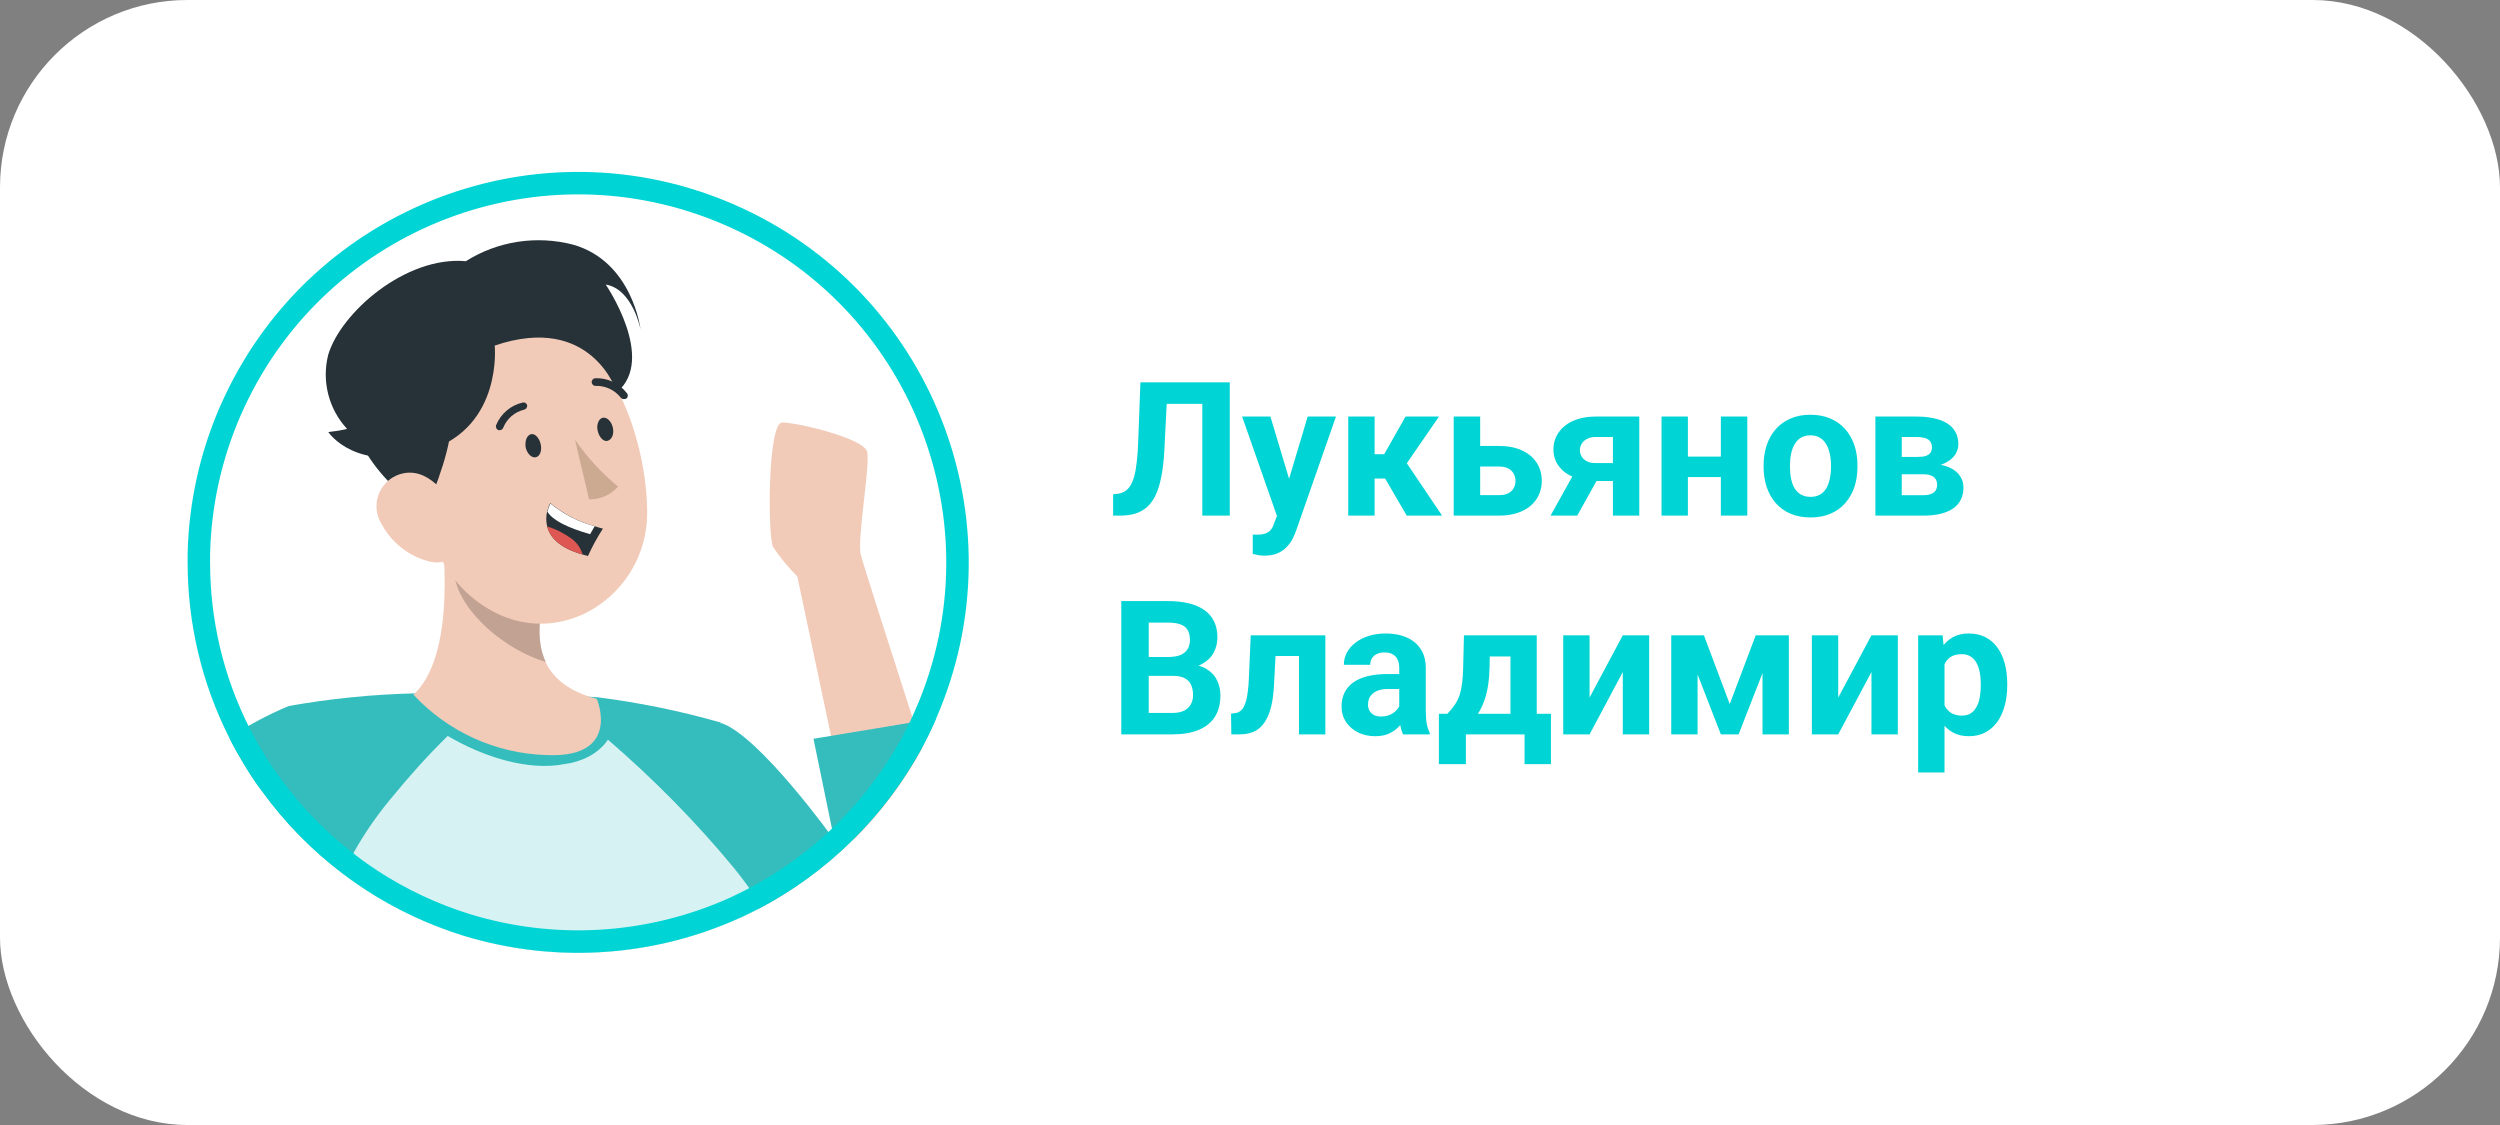 <?xml version="1.0" encoding="UTF-8"?> <svg xmlns="http://www.w3.org/2000/svg" width="160" height="72" viewBox="0 0 160 72" fill="none"><rect x="0" y="0" width="160" height="72" fill="#808080" stroke="none"/><rect width="160" height="72" rx="12" fill="white"></rect><g clip-path="url(#clip0_9_32049)"><path d="M49.481 35.015C49.934 35.691 50.452 36.316 51.028 36.892L53.185 47.094L54.623 53.752C56.37 52.02 57.852 50.042 59.031 47.885C58.859 47.346 58.672 46.792 58.492 46.217C56.967 41.486 55.213 36.014 55.083 35.475C54.853 34.512 55.695 29.781 55.5 28.918C55.306 28.055 50.992 27.027 50.057 27.041C49.122 27.055 49.129 34.397 49.481 35.015Z" fill="#F2CAB8"></path><path d="M46.109 46.26V46.296L47.015 55.593L47.331 58.771C47.734 58.584 48.137 58.383 48.532 58.181C52.962 55.859 56.601 52.278 58.995 47.885C59.326 47.274 59.635 46.627 59.916 45.98L58.477 46.217L53.199 47.094L52.063 47.281L53.393 53.752C53.393 53.752 48.539 46.986 46.109 46.26Z" fill="#35BDBD"></path><path d="M14.676 47.224C15.014 47.9 15.395 48.554 15.784 49.194C16.093 49.69 16.416 50.179 16.769 50.632C18.229 52.652 19.991 54.443 21.982 55.945C22.436 56.298 22.903 56.614 23.385 56.938C25.326 58.203 27.433 59.188 29.648 59.878C35.487 61.669 41.772 61.266 47.338 58.749C47.741 58.563 48.144 58.361 48.539 58.16C48.029 54.141 47.216 50.172 46.116 46.275V46.239C43.527 45.498 40.881 44.959 38.206 44.621H38.076C34.229 44.312 30.367 44.233 26.506 44.377C23.816 44.441 21.134 44.714 18.488 45.182C17.157 45.735 15.877 46.419 14.676 47.224Z" fill="#35BDBD"></path><path opacity="0.8" d="M21.982 55.967C22.436 56.319 22.903 56.636 23.385 56.959C25.326 58.225 27.433 59.21 29.648 59.9C35.487 61.69 41.772 61.288 47.338 58.771C47.741 58.584 48.144 58.383 48.539 58.182C48.503 57.966 48.475 57.764 48.446 57.563C48 56.88 47.518 56.226 47.008 55.593C44.57 52.631 41.814 49.841 38.908 47.339C38.309 48.238 37.221 48.761 36.149 48.898C33.791 49.365 30.91 48.429 28.652 47.099C27.271 48.465 26.196 49.669 24.967 51.171C23.946 52.401 23.054 53.738 22.313 55.162C22.198 55.442 22.083 55.715 21.982 55.967Z" fill="white"></path><path d="M26.462 44.463C28.67 46.836 31.734 48.23 34.977 48.324C39.816 48.54 38.198 44.729 38.198 44.729C36.422 44.261 35.437 43.435 34.941 42.421C34.315 41.112 34.495 39.502 34.898 37.92L34.984 37.589L27.908 31.291C28.562 35.029 29.152 41.961 26.462 44.463Z" fill="#F2CAB8"></path><path opacity="0.2" d="M29.073 36.798C29.447 39.228 32.402 41.615 34.941 42.37C34.315 41.062 34.495 39.451 34.898 37.869L29.037 33.383C28.836 34.512 28.843 35.669 29.073 36.798Z" fill="black"></path><path d="M33.654 23.065C31.978 24.956 33.495 27.056 39.026 29.536C40.27 26.66 39.378 21.864 37.587 21.066C35.797 20.268 35.121 21.454 33.654 23.065Z" fill="#263238"></path><path d="M25.887 29.069C27.376 33.98 28.002 36.92 31.115 38.883C35.804 41.824 41.413 38.092 41.42 32.836C41.42 28.12 38.997 20.886 33.654 20.067C29.842 19.463 26.261 22.058 25.65 25.869C25.485 26.941 25.564 28.033 25.887 29.069Z" fill="#F2CAB8"></path><path d="M33.646 28.645C33.74 29.047 34.035 29.328 34.301 29.263C34.567 29.198 34.696 28.824 34.603 28.422C34.509 28.019 34.222 27.703 33.956 27.796C33.69 27.89 33.582 28.271 33.646 28.645Z" fill="#263238"></path><path d="M38.256 27.588C38.349 27.991 38.644 28.307 38.91 28.206C39.176 28.105 39.313 27.767 39.22 27.358C39.126 26.948 38.824 26.674 38.565 26.739C38.306 26.804 38.155 27.207 38.256 27.588Z" fill="#263238"></path><path d="M36.796 28.134C37.573 29.263 38.501 30.27 39.558 31.14C39.09 31.672 38.414 31.974 37.702 31.96L36.796 28.134Z" fill="#CCAA92"></path><path d="M32.043 27.523C31.992 27.538 31.935 27.538 31.885 27.523C31.762 27.466 31.705 27.322 31.755 27.2C32.057 26.473 32.69 25.934 33.459 25.761C33.589 25.733 33.711 25.812 33.74 25.941C33.754 26.07 33.668 26.193 33.538 26.221C32.934 26.365 32.438 26.797 32.208 27.372C32.179 27.444 32.115 27.502 32.043 27.523Z" fill="#263238"></path><path d="M39.982 25.539C39.888 25.56 39.795 25.524 39.73 25.452C39.349 24.963 38.759 24.683 38.141 24.697C38.004 24.712 37.882 24.611 37.868 24.474C37.853 24.345 37.954 24.223 38.083 24.208C38.874 24.172 39.63 24.525 40.111 25.15C40.205 25.244 40.205 25.395 40.111 25.488C40.075 25.517 40.032 25.539 39.982 25.539Z" fill="#263238"></path><path d="M26.837 24.194C29.354 24.438 29.663 27.012 27.29 32.585C24.413 31.305 21.81 27.192 22.579 25.395C23.349 23.597 24.629 23.978 26.837 24.194Z" fill="#263238"></path><path d="M24.463 33.613C25.089 34.742 26.146 35.569 27.39 35.914C29.037 36.36 29.849 34.886 29.382 33.34C28.958 31.945 27.591 30.032 25.945 30.269C24.765 30.435 23.946 31.528 24.118 32.707C24.161 33.031 24.284 33.34 24.463 33.606V33.613Z" fill="#F2CAB8"></path><path d="M31.662 22.116C31.662 22.116 32.187 27.278 27.484 28.81C22.781 30.341 21.012 27.652 21.012 27.652C21.414 27.609 21.817 27.544 22.213 27.451C21.033 26.178 20.58 24.388 21.005 22.706C21.803 20.016 25.959 16.371 29.814 16.716C31.856 15.429 34.344 15.048 36.681 15.659C40.485 16.738 40.996 21.088 40.996 21.088C40.996 21.088 40.5 18.499 38.767 18.212C38.767 18.212 42.024 22.971 39.486 25.1C39.464 25.049 37.861 20.016 31.662 22.116Z" fill="#263238"></path><path d="M38.587 33.829C38.227 34.39 37.904 34.98 37.63 35.584L37.292 35.49C35.754 35.059 35.185 34.347 35.02 33.692C34.941 33.376 34.941 33.038 35.02 32.721C35.063 32.542 35.128 32.362 35.214 32.197C36.041 32.887 37.005 33.39 38.048 33.671C38.342 33.779 38.587 33.829 38.587 33.829Z" fill="#263238"></path><path d="M38.062 33.678L37.767 34.188C36.329 33.778 35.365 33.297 35.034 32.75C35.077 32.57 35.142 32.391 35.228 32.225C36.055 32.908 37.026 33.404 38.062 33.678Z" fill="white"></path><path d="M37.292 35.49C35.754 35.058 35.185 34.346 35.02 33.692C35.603 33.872 36.142 34.152 36.631 34.512C36.947 34.763 37.177 35.101 37.292 35.49Z" fill="#DE5753"></path><path d="M46.671 13.738C34.564 8.479 20.521 13.858 14.989 25.757L14.731 26.328C13.477 29.213 12.798 32.31 12.727 35.447V36.007C12.727 39.792 13.608 43.52 15.318 46.899L15.319 46.902C15.643 47.549 16.011 48.182 16.395 48.814C16.698 49.3 17.006 49.766 17.337 50.191L17.345 50.2L17.352 50.21C18.769 52.172 20.48 53.911 22.416 55.371L22.424 55.377C22.855 55.712 23.303 56.016 23.786 56.34C25.668 57.566 27.711 58.521 29.859 59.191C35.354 60.875 41.254 60.561 46.533 58.318L47.042 58.094C47.235 58.004 47.43 57.911 47.624 57.815L48.213 57.519C52.379 55.333 55.824 52.002 58.149 47.917L58.371 47.52C58.69 46.93 58.99 46.303 59.264 45.672V45.671C64.606 33.381 58.97 19.08 46.671 13.738Z" stroke="#01D4D4" stroke-width="1.438"></path></g><path d="M77.451 24.469V25.846H73.209V24.469H77.451ZM78.705 24.469V33H76.947V24.469H78.705ZM72.986 24.469H74.738L74.522 28.752C74.49 29.393 74.43 29.949 74.34 30.422C74.254 30.895 74.137 31.297 73.988 31.629C73.84 31.957 73.656 32.223 73.438 32.426C73.223 32.625 72.969 32.772 72.676 32.865C72.383 32.955 72.049 33 71.674 33H71.24V31.629L71.463 31.611C71.654 31.592 71.822 31.541 71.967 31.459C72.111 31.377 72.234 31.254 72.336 31.09C72.441 30.926 72.527 30.717 72.594 30.463C72.664 30.205 72.719 29.891 72.758 29.52C72.801 29.148 72.83 28.715 72.846 28.219L72.986 24.469ZM82.01 32.285L83.691 26.66H85.502L82.953 33.955C82.898 34.115 82.824 34.287 82.731 34.471C82.641 34.654 82.518 34.828 82.361 34.992C82.209 35.16 82.016 35.297 81.781 35.402C81.551 35.508 81.268 35.56 80.932 35.56C80.772 35.56 80.641 35.551 80.539 35.531C80.438 35.512 80.316 35.484 80.176 35.449V34.213C80.219 34.213 80.264 34.213 80.311 34.213C80.357 34.217 80.402 34.219 80.445 34.219C80.668 34.219 80.85 34.193 80.99 34.143C81.131 34.092 81.244 34.014 81.33 33.908C81.416 33.807 81.484 33.674 81.535 33.51L82.01 32.285ZM81.307 26.66L82.684 31.254L82.924 33.041L81.775 33.164L79.496 26.66H81.307ZM87.975 26.66V33H86.287V26.66H87.975ZM92.094 26.66L89.363 30.627H87.676L87.471 29.068H88.59L89.955 26.66H92.094ZM90.031 33L88.473 30.322L89.943 29.508L92.293 33H90.031ZM94.092 28.541H95.932C96.51 28.541 97.002 28.637 97.408 28.828C97.818 29.016 98.131 29.277 98.346 29.613C98.564 29.949 98.674 30.338 98.674 30.779C98.674 31.1 98.611 31.396 98.486 31.67C98.365 31.939 98.188 32.174 97.953 32.373C97.719 32.572 97.432 32.727 97.092 32.836C96.752 32.945 96.365 33 95.932 33H93.037V26.66H94.731V31.688H95.932C96.186 31.688 96.389 31.646 96.541 31.564C96.697 31.479 96.811 31.367 96.881 31.23C96.955 31.094 96.992 30.945 96.992 30.785C96.992 30.617 96.955 30.465 96.881 30.328C96.811 30.188 96.697 30.074 96.541 29.988C96.389 29.902 96.186 29.859 95.932 29.859H94.092V28.541ZM100.994 29.836H102.705L100.941 33H99.236L100.994 29.836ZM102.131 26.66H104.914V33H103.227V27.967H102.131C101.9 27.967 101.709 28.01 101.557 28.096C101.404 28.178 101.291 28.285 101.217 28.418C101.146 28.547 101.111 28.68 101.111 28.816C101.111 28.949 101.146 29.078 101.217 29.203C101.287 29.328 101.396 29.432 101.545 29.514C101.693 29.596 101.879 29.637 102.102 29.637H103.854V30.785H102.102C101.684 30.785 101.309 30.734 100.977 30.633C100.648 30.531 100.367 30.391 100.133 30.211C99.902 30.027 99.725 29.814 99.6 29.572C99.478 29.326 99.418 29.057 99.418 28.764C99.418 28.459 99.481 28.18 99.606 27.926C99.731 27.672 99.91 27.449 100.145 27.258C100.379 27.066 100.662 26.92 100.994 26.818C101.33 26.713 101.709 26.66 102.131 26.66ZM110.686 29.221V30.533H107.463V29.221H110.686ZM108.025 26.66V33H106.338V26.66H108.025ZM111.828 26.66V33H110.135V26.66H111.828ZM112.871 29.895V29.771C112.871 29.307 112.938 28.879 113.07 28.488C113.203 28.094 113.396 27.752 113.65 27.463C113.904 27.174 114.217 26.949 114.588 26.789C114.959 26.625 115.385 26.543 115.865 26.543C116.346 26.543 116.773 26.625 117.148 26.789C117.523 26.949 117.838 27.174 118.092 27.463C118.35 27.752 118.545 28.094 118.678 28.488C118.811 28.879 118.877 29.307 118.877 29.771V29.895C118.877 30.355 118.811 30.783 118.678 31.178C118.545 31.568 118.35 31.91 118.092 32.203C117.838 32.492 117.525 32.717 117.154 32.877C116.783 33.037 116.357 33.117 115.877 33.117C115.396 33.117 114.969 33.037 114.594 32.877C114.223 32.717 113.908 32.492 113.65 32.203C113.396 31.91 113.203 31.568 113.07 31.178C112.938 30.783 112.871 30.355 112.871 29.895ZM114.559 29.771V29.895C114.559 30.16 114.582 30.408 114.629 30.639C114.676 30.869 114.75 31.072 114.852 31.248C114.957 31.42 115.094 31.555 115.262 31.652C115.43 31.75 115.635 31.799 115.877 31.799C116.111 31.799 116.312 31.75 116.48 31.652C116.648 31.555 116.783 31.42 116.885 31.248C116.986 31.072 117.061 30.869 117.107 30.639C117.158 30.408 117.184 30.16 117.184 29.895V29.771C117.184 29.514 117.158 29.271 117.107 29.045C117.061 28.814 116.984 28.611 116.879 28.436C116.777 28.256 116.643 28.115 116.475 28.014C116.307 27.912 116.104 27.861 115.865 27.861C115.627 27.861 115.424 27.912 115.256 28.014C115.092 28.115 114.957 28.256 114.852 28.436C114.75 28.611 114.676 28.814 114.629 29.045C114.582 29.271 114.559 29.514 114.559 29.771ZM123.072 30.352H121.086L121.074 29.244H122.715C122.934 29.244 123.111 29.223 123.248 29.18C123.385 29.133 123.484 29.064 123.547 28.975C123.613 28.881 123.646 28.768 123.646 28.635C123.646 28.518 123.625 28.418 123.582 28.336C123.543 28.25 123.482 28.18 123.4 28.125C123.318 28.07 123.215 28.031 123.09 28.008C122.969 27.98 122.826 27.967 122.662 27.967H121.713V33H120.025V26.66H122.662C123.076 26.66 123.447 26.697 123.775 26.771C124.104 26.842 124.383 26.949 124.613 27.094C124.848 27.238 125.025 27.422 125.146 27.645C125.271 27.863 125.334 28.123 125.334 28.424C125.334 28.619 125.289 28.803 125.199 28.975C125.113 29.146 124.984 29.299 124.812 29.432C124.641 29.564 124.428 29.674 124.174 29.76C123.924 29.842 123.635 29.893 123.307 29.912L123.072 30.352ZM123.072 33H120.67L121.25 31.693H123.072C123.279 31.693 123.449 31.668 123.582 31.617C123.715 31.566 123.812 31.492 123.875 31.395C123.941 31.293 123.975 31.172 123.975 31.031C123.975 30.895 123.945 30.775 123.887 30.674C123.828 30.572 123.732 30.494 123.6 30.439C123.471 30.381 123.295 30.352 123.072 30.352H121.496L121.508 29.244H123.301L123.711 29.689C124.156 29.717 124.523 29.801 124.812 29.941C125.102 30.082 125.314 30.262 125.451 30.48C125.592 30.695 125.662 30.932 125.662 31.189C125.662 31.49 125.605 31.754 125.492 31.98C125.379 32.207 125.211 32.397 124.988 32.549C124.77 32.697 124.5 32.81 124.18 32.889C123.859 32.963 123.49 33 123.072 33ZM75.102 43.256H72.91L72.898 42.049H74.738C75.062 42.049 75.328 42.008 75.535 41.926C75.742 41.84 75.897 41.717 75.998 41.557C76.103 41.393 76.156 41.193 76.156 40.959C76.156 40.693 76.106 40.478 76.004 40.315C75.906 40.15 75.752 40.031 75.541 39.957C75.334 39.883 75.066 39.846 74.738 39.846H73.519V47H71.762V38.469H74.738C75.234 38.469 75.678 38.516 76.068 38.609C76.463 38.703 76.797 38.846 77.07 39.037C77.344 39.228 77.553 39.471 77.697 39.764C77.842 40.053 77.914 40.397 77.914 40.795C77.914 41.147 77.834 41.471 77.674 41.768C77.518 42.065 77.269 42.307 76.93 42.494C76.594 42.682 76.154 42.785 75.611 42.805L75.102 43.256ZM75.025 47H72.43L73.115 45.629H75.025C75.334 45.629 75.586 45.58 75.781 45.482C75.977 45.381 76.121 45.244 76.215 45.072C76.309 44.9 76.356 44.703 76.356 44.48C76.356 44.23 76.312 44.014 76.227 43.83C76.144 43.647 76.012 43.506 75.828 43.408C75.644 43.307 75.402 43.256 75.102 43.256H73.408L73.42 42.049H75.529L75.934 42.523C76.453 42.516 76.871 42.607 77.188 42.799C77.508 42.986 77.74 43.23 77.885 43.531C78.033 43.832 78.107 44.154 78.107 44.498C78.107 45.045 77.988 45.506 77.75 45.881C77.512 46.252 77.162 46.531 76.701 46.719C76.244 46.906 75.686 47 75.025 47ZM83.586 40.66V41.984H80.469V40.66H83.586ZM84.822 40.66V47H83.135V40.66H84.822ZM80.047 40.66H81.705L81.535 43.859C81.512 44.316 81.463 44.719 81.389 45.066C81.314 45.414 81.215 45.711 81.09 45.957C80.969 46.203 80.822 46.404 80.65 46.56C80.482 46.713 80.285 46.824 80.059 46.895C79.836 46.965 79.59 47 79.32 47H78.805L78.787 45.67L79.004 45.647C79.129 45.635 79.238 45.6 79.332 45.541C79.43 45.478 79.512 45.391 79.578 45.277C79.648 45.16 79.707 45.014 79.754 44.838C79.801 44.658 79.838 44.447 79.865 44.205C79.897 43.963 79.918 43.684 79.93 43.367L80.047 40.66ZM89.551 45.57V42.746C89.551 42.543 89.518 42.369 89.451 42.225C89.385 42.076 89.281 41.961 89.141 41.879C89.004 41.797 88.826 41.756 88.607 41.756C88.42 41.756 88.258 41.789 88.121 41.855C87.984 41.918 87.879 42.01 87.805 42.131C87.731 42.248 87.693 42.387 87.693 42.547H86.006C86.006 42.277 86.068 42.022 86.193 41.779C86.318 41.537 86.5 41.324 86.738 41.141C86.977 40.953 87.26 40.807 87.588 40.701C87.92 40.596 88.291 40.543 88.701 40.543C89.193 40.543 89.631 40.625 90.014 40.789C90.397 40.953 90.697 41.199 90.916 41.527C91.139 41.855 91.25 42.266 91.25 42.758V45.471C91.25 45.818 91.272 46.103 91.314 46.326C91.357 46.545 91.42 46.736 91.502 46.9V47H89.797C89.715 46.828 89.652 46.613 89.609 46.355C89.57 46.094 89.551 45.832 89.551 45.57ZM89.773 43.139L89.785 44.094H88.842C88.619 44.094 88.426 44.119 88.262 44.17C88.098 44.221 87.963 44.293 87.857 44.387C87.752 44.477 87.674 44.582 87.623 44.703C87.576 44.824 87.553 44.957 87.553 45.102C87.553 45.246 87.586 45.377 87.652 45.494C87.719 45.607 87.814 45.697 87.939 45.764C88.064 45.826 88.211 45.857 88.379 45.857C88.633 45.857 88.853 45.807 89.041 45.705C89.228 45.603 89.373 45.478 89.475 45.33C89.58 45.182 89.635 45.041 89.639 44.908L90.084 45.623C90.022 45.783 89.936 45.949 89.826 46.121C89.721 46.293 89.586 46.455 89.422 46.607C89.258 46.756 89.061 46.879 88.83 46.977C88.6 47.07 88.326 47.117 88.01 47.117C87.607 47.117 87.242 47.037 86.914 46.877C86.59 46.713 86.332 46.488 86.141 46.203C85.953 45.914 85.859 45.586 85.859 45.219C85.859 44.887 85.922 44.592 86.047 44.334C86.172 44.076 86.356 43.859 86.598 43.684C86.844 43.504 87.15 43.369 87.518 43.279C87.885 43.185 88.311 43.139 88.795 43.139H89.773ZM93.693 40.66H95.381L95.328 42.781C95.312 43.461 95.234 44.045 95.094 44.533C94.953 45.022 94.766 45.432 94.531 45.764C94.297 46.096 94.029 46.361 93.728 46.56C93.432 46.756 93.119 46.902 92.791 47H92.475L92.457 45.699L92.633 45.682C92.832 45.475 92.996 45.273 93.125 45.078C93.254 44.879 93.353 44.67 93.424 44.451C93.494 44.232 93.545 43.988 93.576 43.719C93.611 43.449 93.633 43.137 93.641 42.781L93.693 40.66ZM94.15 40.66H98.352V47H96.67V42.014H94.15V40.66ZM92.088 45.682H99.26V48.904H97.572V47H93.816V48.904H92.088V45.682ZM101.732 44.645L103.859 40.66H105.547V47H103.859V43.01L101.732 47H100.045V40.66H101.732V44.645ZM110.703 45.06L112.367 40.66H113.744L111.271 47H110.135L107.674 40.66H109.051L110.703 45.06ZM108.646 40.66V47H106.959V40.66H108.646ZM112.801 47V40.66H114.488V47H112.801ZM117.646 44.645L119.773 40.66H121.461V47H119.773V43.01L117.646 47H115.959V40.66H117.646V44.645ZM124.449 41.879V49.438H122.762V40.66H124.326L124.449 41.879ZM128.463 43.76V43.883C128.463 44.344 128.408 44.772 128.299 45.166C128.193 45.56 128.037 45.904 127.83 46.197C127.623 46.486 127.365 46.713 127.057 46.877C126.752 47.037 126.4 47.117 126.002 47.117C125.615 47.117 125.279 47.039 124.994 46.883C124.709 46.727 124.469 46.508 124.273 46.227C124.082 45.941 123.928 45.611 123.811 45.236C123.693 44.861 123.604 44.459 123.541 44.029V43.707C123.604 43.246 123.693 42.824 123.811 42.441C123.928 42.055 124.082 41.721 124.273 41.44C124.469 41.154 124.707 40.934 124.988 40.777C125.273 40.621 125.607 40.543 125.99 40.543C126.393 40.543 126.746 40.619 127.051 40.772C127.359 40.924 127.617 41.143 127.824 41.428C128.035 41.713 128.193 42.053 128.299 42.447C128.408 42.842 128.463 43.279 128.463 43.76ZM126.77 43.883V43.76C126.77 43.49 126.746 43.242 126.699 43.016C126.656 42.785 126.586 42.584 126.488 42.412C126.395 42.24 126.27 42.107 126.113 42.014C125.961 41.916 125.775 41.867 125.557 41.867C125.326 41.867 125.129 41.904 124.965 41.978C124.805 42.053 124.674 42.16 124.572 42.301C124.471 42.441 124.395 42.609 124.344 42.805C124.293 43 124.262 43.221 124.25 43.467V44.281C124.27 44.57 124.324 44.83 124.414 45.06C124.504 45.287 124.643 45.467 124.83 45.6C125.018 45.732 125.264 45.799 125.568 45.799C125.791 45.799 125.979 45.75 126.131 45.652C126.283 45.551 126.406 45.412 126.5 45.236C126.598 45.06 126.666 44.857 126.705 44.627C126.748 44.397 126.77 44.148 126.77 43.883Z" fill="#01D4D4"></path><defs><clipPath id="clip0_9_32049"><rect width="50" height="50" fill="white" transform="translate(12 11)"></rect></clipPath></defs></svg> 